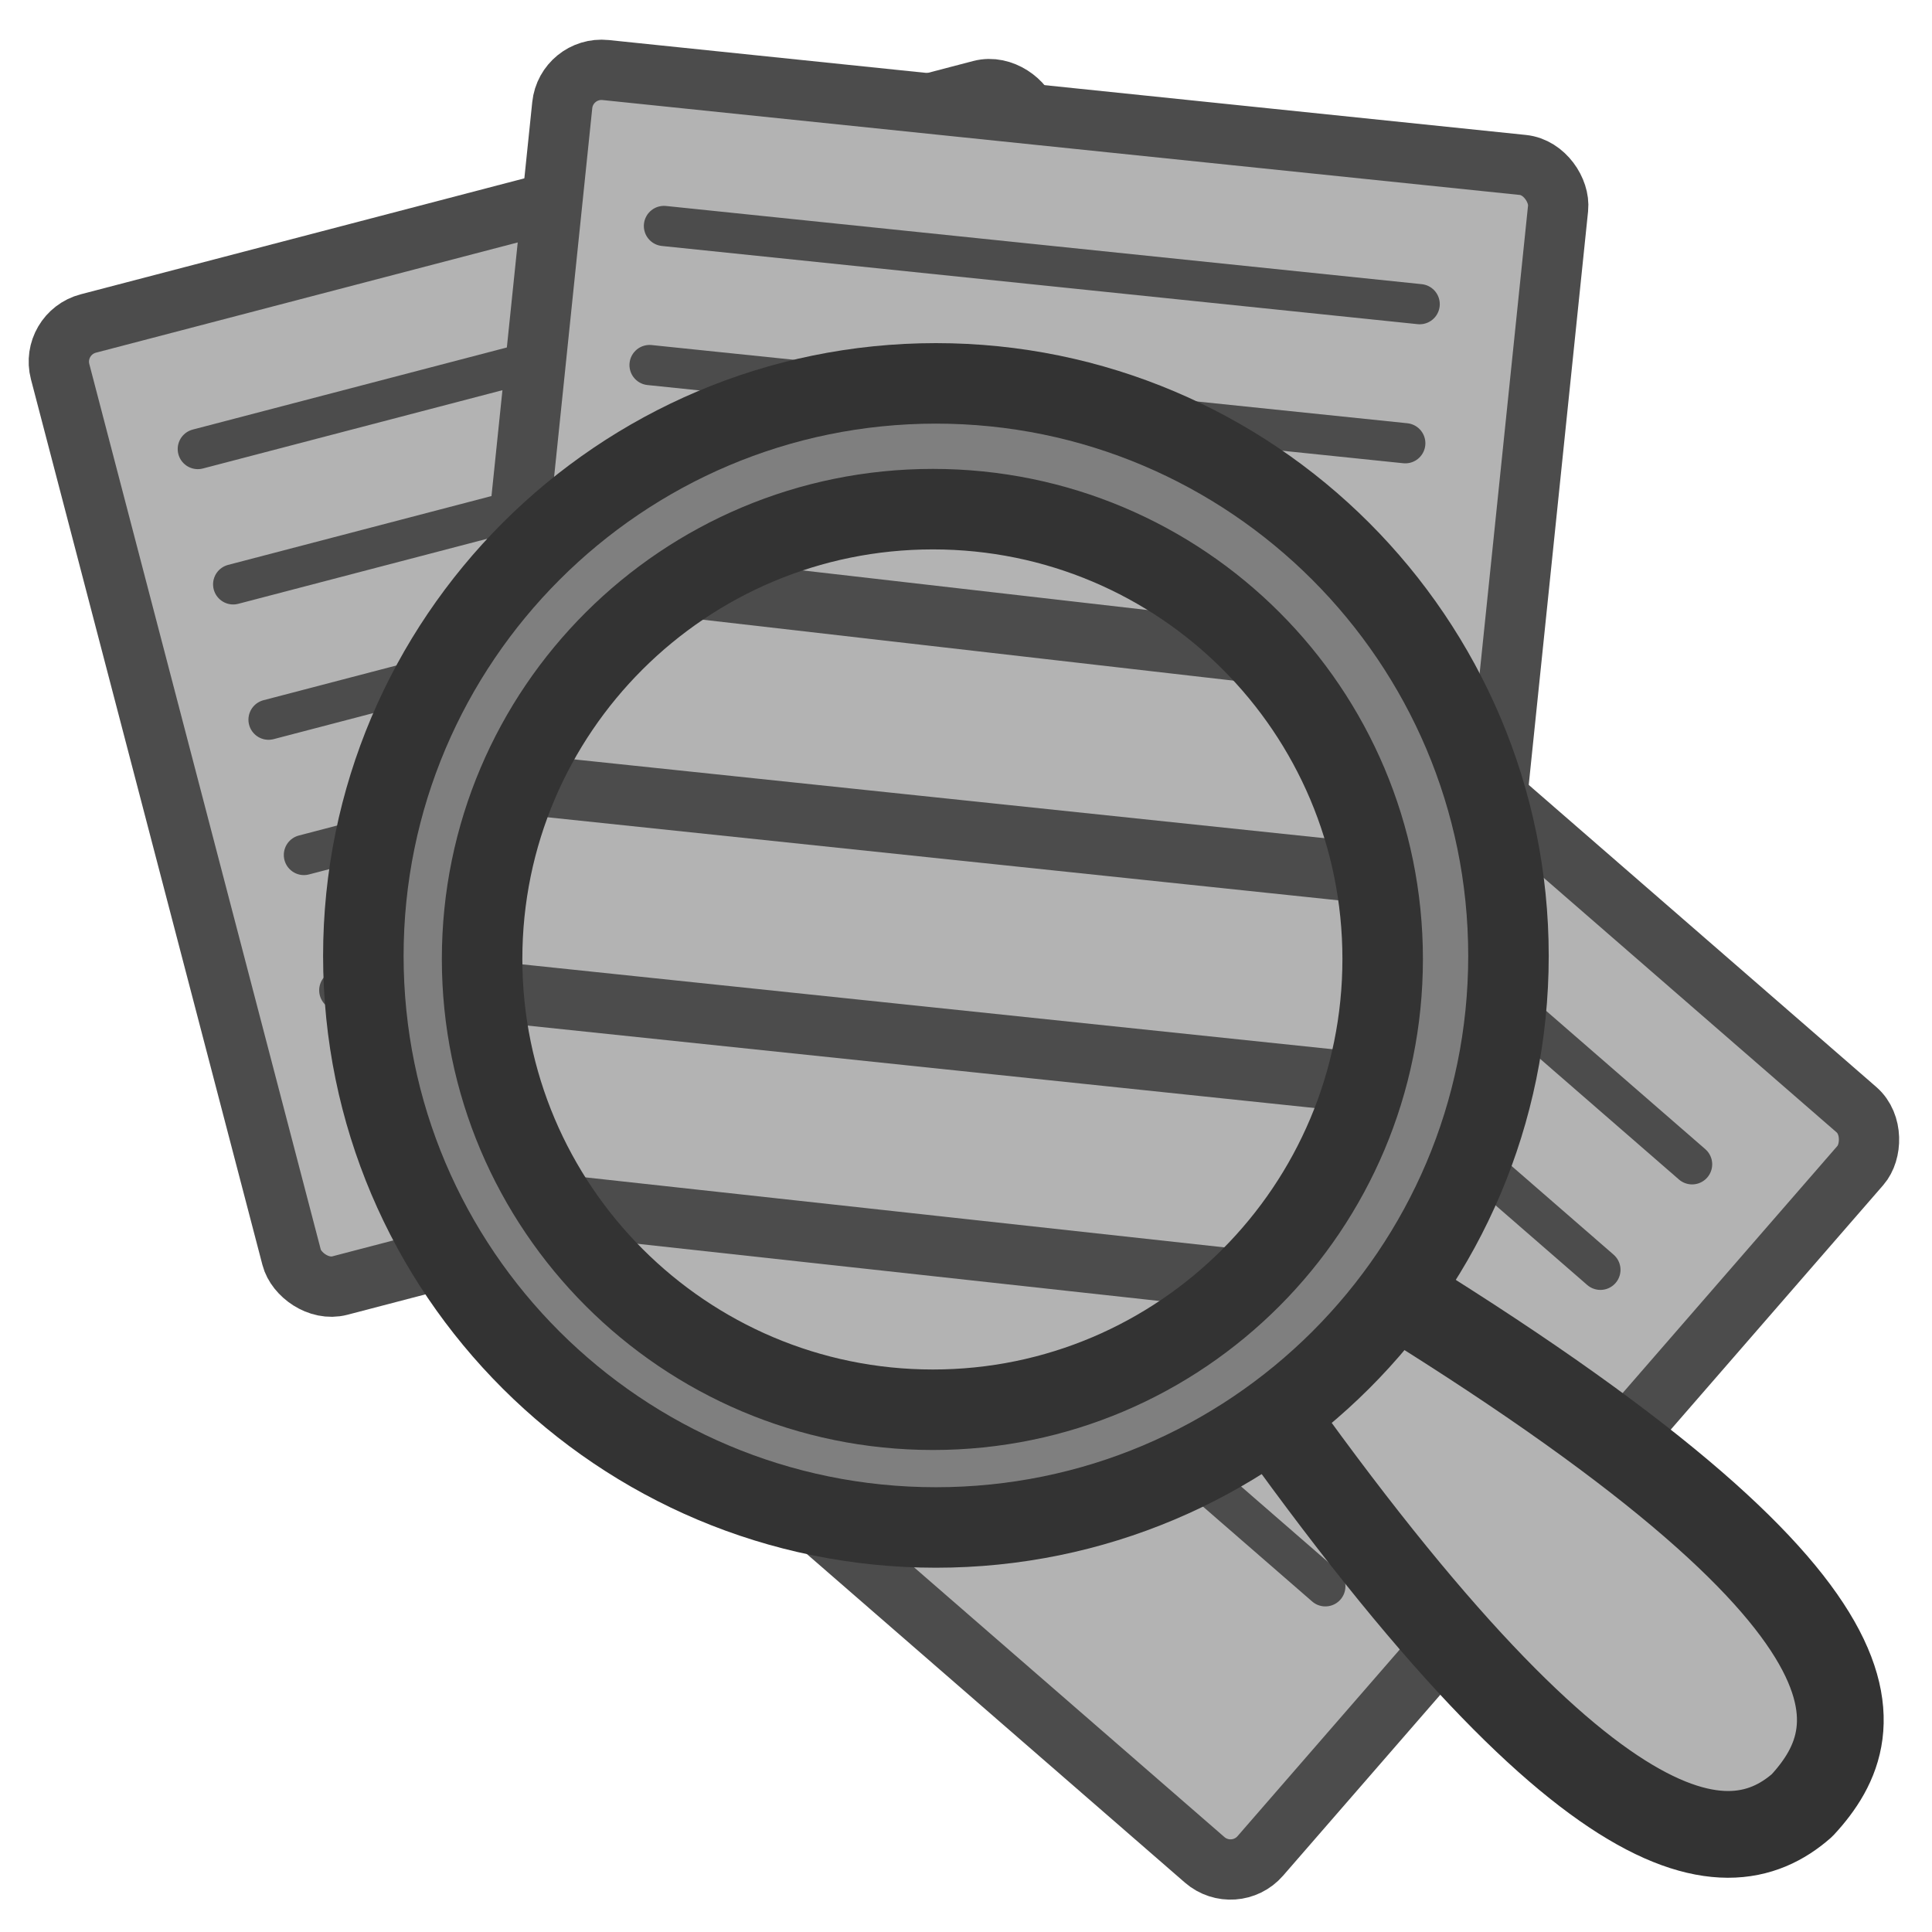 <?xml version="1.0" encoding="UTF-8" standalone="no"?>
<!DOCTYPE svg PUBLIC "-//W3C//DTD SVG 20010904//EN"
"http://www.w3.org/TR/2001/REC-SVG-20010904/DTD/svg10.dtd">
<!-- Created with Inkscape (http://www.inkscape.org/) -->
<svg
   version="1.0"
   x="0"
   y="0"
   width="60"
   height="60"
   id="svg1"
   sodipodi:version="0.32"
   inkscape:version="0.38.1"
   sodipodi:docname="kview.svg"
   sodipodi:docbase="/home/danny/flat/scalable/apps"
   xmlns="http://www.w3.org/2000/svg"
   xmlns:inkscape="http://www.inkscape.org/namespaces/inkscape"
   xmlns:sodipodi="http://sodipodi.sourceforge.net/DTD/sodipodi-0.dtd"
   xmlns:xlink="http://www.w3.org/1999/xlink">
  <sodipodi:namedview
     id="base"
     pagecolor="#ffffff"
     bordercolor="#666666"
     borderopacity="1.0"
     inkscape:pageopacity="0.0"
     inkscape:pageshadow="2"
     inkscape:zoom="6.9465337"
     inkscape:cx="24.901155"
     inkscape:cy="16.818142"
     inkscape:window-width="1016"
     inkscape:window-height="685"
     inkscape:window-x="0"
     inkscape:window-y="0"
     showguides="true"
     snaptoguides="true" />
  <defs
     id="defs3">
    <linearGradient
       id="linearGradient900">
      <stop
         style="stop-color:#000;stop-opacity:1;"
         offset="0"
         id="stop901" />
      <stop
         style="stop-color:#fff;stop-opacity:1;"
         offset="1"
         id="stop902" />
    </linearGradient>
    <linearGradient
       xlink:href="#linearGradient900"
       id="linearGradient903" />
    <linearGradient
       xlink:href="#linearGradient900"
       id="linearGradient904" />
    <linearGradient
       xlink:href="#linearGradient900"
       id="linearGradient905" />
    <linearGradient
       xlink:href="#linearGradient900"
       id="linearGradient906" />
    <linearGradient
       xlink:href="#linearGradient900"
       id="linearGradient907" />
  </defs>
  <g
     id="g938"
     transform="translate(-1.44,-6.118)"
     style="stroke:#4c4c4c;stroke-opacity:1;"
     sodipodi:stroke-cmyk="(0.0000000 0.0000000 0.0000000 0.69999999)">
    <rect
       style="font-size:12;fill:#b3b3b3;fill-opacity:1;fill-rule:evenodd;stroke:#4c4c4c;stroke-width:3.057;stroke-opacity:1;stroke-dasharray:none;"
       id="rect812"
       width="50.745"
       height="50.385"
       x="40.128"
       y="-11.978"
       rx="2"
       sodipodi:fill-cmyk="(0 0 0 0.298039)"
       transform="matrix(0.593,-0.155,0.155,0.593,-18.942,29.797)" />
    <path
       style="fill:none;fill-rule:evenodd;stroke:#4c4c4c;stroke-opacity:1;stroke-width:2.038;stroke-linejoin:round;stroke-linecap:round;fill-opacity:0.75;stroke-dasharray:none;"
       d="M 45.886,-4.421 L 84.395,-4.421"
       id="path842"
       transform="matrix(0.593,-0.155,0.155,0.593,-18.942,29.797)" />
    <path
       style="fill:none;fill-rule:evenodd;stroke:#4c4c4c;stroke-opacity:1;stroke-width:2.038;stroke-linejoin:round;stroke-linecap:round;fill-opacity:0.75;stroke-dasharray:none;"
       d="M 45.886,2.666 L 84.395,2.666"
       id="path844"
       transform="matrix(0.593,-0.155,0.155,0.593,-18.942,29.797)" />
    <path
       style="fill:none;fill-rule:evenodd;stroke:#4c4c4c;stroke-opacity:1;stroke-width:2.038;stroke-linejoin:round;stroke-linecap:round;fill-opacity:0.75;stroke-dasharray:none;"
       d="M 45.886,9.753 L 84.395,9.753"
       id="path845"
       transform="matrix(0.593,-0.155,0.155,0.593,-18.942,29.797)" />
    <path
       style="fill:none;fill-rule:evenodd;stroke:#4c4c4c;stroke-opacity:1;stroke-width:2.038;stroke-linejoin:round;stroke-linecap:round;fill-opacity:0.75;stroke-dasharray:none;"
       d="M 45.886,16.839 L 84.395,16.839"
       id="path846"
       transform="matrix(0.593,-0.155,0.155,0.593,-18.942,29.797)" />
    <path
       style="fill:none;fill-rule:evenodd;stroke:#4c4c4c;stroke-opacity:1;stroke-width:2.038;stroke-linejoin:round;stroke-linecap:round;fill-opacity:0.75;stroke-dasharray:none;"
       d="M 45.886,23.926 L 84.395,23.926"
       id="path847"
       transform="matrix(0.593,-0.155,0.155,0.593,-18.942,29.797)" />
    <path
       style="fill:none;fill-opacity:0.75;fill-rule:evenodd;stroke:#4c4c4c;stroke-width:2.038;stroke-linecap:round;stroke-linejoin:round;stroke-dasharray:none;stroke-opacity:1;"
       d="M 45.828,31.012 L 67.178,31.012"
       id="path848"
       transform="matrix(0.593,-0.155,0.155,0.593,-18.942,29.797)" />
  </g>
  <g
     id="g954"
     transform="matrix(0.564,0.825,-0.825,0.564,47.021,3.114)"
     style="stroke:#4c4c4c;stroke-opacity:1;"
     sodipodi:stroke-cmyk="(0.0000000 0.0000000 0.0000000 0.69999999)">
    <rect
       style="font-size:12;fill:#b3b3b3;fill-opacity:1;fill-rule:evenodd;stroke:#4c4c4c;stroke-width:3.057;stroke-opacity:1;stroke-dasharray:none;"
       id="rect955"
       width="50.745"
       height="50.385"
       x="40.128"
       y="-11.978"
       rx="2"
       sodipodi:fill-cmyk="(0 0 0 0.298039)"
       transform="matrix(0.593,-0.155,0.155,0.593,-18.942,29.797)" />
    <path
       style="fill:none;fill-rule:evenodd;stroke:#4c4c4c;stroke-opacity:1;stroke-width:2.038;stroke-linejoin:round;stroke-linecap:round;fill-opacity:0.75;stroke-dasharray:none;"
       d="M 45.886,-4.421 L 84.395,-4.421"
       id="path956"
       transform="matrix(0.593,-0.155,0.155,0.593,-18.942,29.797)" />
    <path
       style="fill:none;fill-rule:evenodd;stroke:#4c4c4c;stroke-opacity:1;stroke-width:2.038;stroke-linejoin:round;stroke-linecap:round;fill-opacity:0.75;stroke-dasharray:none;"
       d="M 45.886,2.666 L 84.395,2.666"
       id="path957"
       transform="matrix(0.593,-0.155,0.155,0.593,-18.942,29.797)" />
    <path
       style="fill:none;fill-rule:evenodd;stroke:#4c4c4c;stroke-opacity:1;stroke-width:2.038;stroke-linejoin:round;stroke-linecap:round;fill-opacity:0.75;stroke-dasharray:none;"
       d="M 45.886,9.753 L 84.395,9.753"
       id="path958"
       transform="matrix(0.593,-0.155,0.155,0.593,-18.942,29.797)" />
    <path
       style="fill:none;fill-rule:evenodd;stroke:#4c4c4c;stroke-opacity:1;stroke-width:2.038;stroke-linejoin:round;stroke-linecap:round;fill-opacity:0.75;stroke-dasharray:none;"
       d="M 45.886,16.839 L 84.395,16.839"
       id="path959"
       transform="matrix(0.593,-0.155,0.155,0.593,-18.942,29.797)" />
    <path
       style="fill:none;fill-rule:evenodd;stroke:#4c4c4c;stroke-opacity:1;stroke-width:2.038;stroke-linejoin:round;stroke-linecap:round;fill-opacity:0.75;stroke-dasharray:none;"
       d="M 45.886,23.926 L 84.395,23.926"
       id="path960"
       transform="matrix(0.593,-0.155,0.155,0.593,-18.942,29.797)" />
    <path
       style="fill:none;fill-opacity:0.75;fill-rule:evenodd;stroke:#4c4c4c;stroke-width:2.038;stroke-linecap:round;stroke-linejoin:round;stroke-dasharray:none;stroke-opacity:1;"
       d="M 45.828,31.012 L 67.178,31.012"
       id="path961"
       transform="matrix(0.593,-0.155,0.155,0.593,-18.942,29.797)" />
  </g>
  <g
     id="g946"
     transform="matrix(0.936,0.351,-0.351,0.936,20.564,-14.423)"
     style="stroke:#4c4c4c;stroke-opacity:1;"
     sodipodi:stroke-cmyk="(0.0000000 0.0000000 0.0000000 0.69999999)">
    <rect
       style="font-size:12;fill:#b3b3b3;fill-opacity:1;fill-rule:evenodd;stroke:#4c4c4c;stroke-width:3.057;stroke-opacity:1;stroke-dasharray:none;"
       id="rect947"
       width="50.745"
       height="50.385"
       x="40.128"
       y="-11.978"
       rx="2"
       sodipodi:fill-cmyk="(0 0 0 0.298039)"
       transform="matrix(0.593,-0.155,0.155,0.593,-18.942,29.797)" />
    <path
       style="fill:none;fill-rule:evenodd;stroke:#4c4c4c;stroke-opacity:1;stroke-width:2.038;stroke-linejoin:round;stroke-linecap:round;fill-opacity:0.75;stroke-dasharray:none;"
       d="M 45.886,-4.421 L 84.395,-4.421"
       id="path948"
       transform="matrix(0.593,-0.155,0.155,0.593,-18.942,29.797)" />
    <path
       style="fill:none;fill-rule:evenodd;stroke:#4c4c4c;stroke-opacity:1;stroke-width:2.038;stroke-linejoin:round;stroke-linecap:round;fill-opacity:0.75;stroke-dasharray:none;"
       d="M 45.886,2.666 L 84.395,2.666"
       id="path949"
       transform="matrix(0.593,-0.155,0.155,0.593,-18.942,29.797)" />
    <path
       style="fill:none;fill-rule:evenodd;stroke:#4c4c4c;stroke-opacity:1;stroke-width:2.038;stroke-linejoin:round;stroke-linecap:round;fill-opacity:0.75;stroke-dasharray:none;"
       d="M 45.886,9.753 L 84.395,9.753"
       id="path950"
       transform="matrix(0.593,-0.155,0.155,0.593,-18.942,29.797)" />
    <path
       style="fill:none;fill-rule:evenodd;stroke:#4c4c4c;stroke-opacity:1;stroke-width:2.038;stroke-linejoin:round;stroke-linecap:round;fill-opacity:0.75;stroke-dasharray:none;"
       d="M 45.886,16.839 L 84.395,16.839"
       id="path951"
       transform="matrix(0.593,-0.155,0.155,0.593,-18.942,29.797)" />
    <path
       style="fill:none;fill-rule:evenodd;stroke:#4c4c4c;stroke-opacity:1;stroke-width:2.038;stroke-linejoin:round;stroke-linecap:round;fill-opacity:0.75;stroke-dasharray:none;"
       d="M 45.886,23.926 L 84.395,23.926"
       id="path952"
       transform="matrix(0.593,-0.155,0.155,0.593,-18.942,29.797)" />
    <path
       style="fill:none;fill-opacity:0.75;fill-rule:evenodd;stroke:#4c4c4c;stroke-width:2.038;stroke-linecap:round;stroke-linejoin:round;stroke-dasharray:none;stroke-opacity:1;"
       d="M 45.828,31.012 L 67.178,31.012"
       id="path953"
       transform="matrix(0.593,-0.155,0.155,0.593,-18.942,29.797)" />
  </g>
  <path
     style="font-size:12;fill:#b3b3b3;fill-rule:evenodd;stroke:#333333;stroke-width:3.125;stroke-linecap:round;stroke-linejoin:round;"
     d="M 74.467,33.682 C 87.542,52.869 92.971,53.428 95.782,50.946 C 98.413,48.104 99.379,43.322 78.505,30.906 L 74.467,33.682 z "
     id="path1187"
     sodipodi:nodetypes="cccc"
     sodipodi:stroke-cmyk="(0 0 0 0.8)"
     transform="matrix(0.862,0,0,0.862,-26.598,12.15)" />
  <path
     sodipodi:type="arc"
     style="fill:#b3b3b3;fill-rule:evenodd;stroke-width:1pt;"
     id="path1009"
     sodipodi:cx="-17.454748"
     sodipodi:cy="76.195129"
     sodipodi:rx="15.475345"
     sodipodi:ry="15.475345"
     d="M -1.979 76.195 A 15.475 15.475 0 1 0 -32.93,76.195 A 15.475 15.475 0 1 0 -1.979 76.195 z"
     transform="translate(46.299,-46.603)" />
  <path
     style="fill:none;fill-opacity:0.75;fill-rule:evenodd;stroke:#4c4c4c;stroke-width:2.046;stroke-linecap:round;stroke-linejoin:round;stroke-opacity:1;"
     d="M 51.395,2.484 L 79.667,2.766"
     id="path981"
     sodipodi:stroke-cmyk="(0.0000000 0.0000000 0.0000000 0.69999999)"
     transform="matrix(0.911,9.542104e-2,-9.542104e-2,0.911,-29.173,10.628)"
     sodipodi:nodetypes="cc" />
  <path
     style="fill:none;fill-opacity:0.75;fill-rule:evenodd;stroke:#4c4c4c;stroke-width:2.046;stroke-linecap:round;stroke-linejoin:round;stroke-opacity:1;"
     d="M 47.86,9.743 L 84.395,9.753"
     id="path982"
     sodipodi:stroke-cmyk="(0.0000000 0.0000000 0.0000000 0.69999999)"
     transform="matrix(0.911,9.542104e-2,-9.542104e-2,0.911,-29.173,10.628)"
     sodipodi:nodetypes="cc" />
  <path
     style="fill:none;fill-opacity:0.75;fill-rule:evenodd;stroke:#4c4c4c;stroke-width:2.046;stroke-linecap:round;stroke-linejoin:round;stroke-opacity:1;"
     d="M 45.886,16.839 L 84.395,16.839"
     id="path983"
     sodipodi:stroke-cmyk="(0.0000000 0.0000000 0.0000000 0.69999999)"
     transform="matrix(0.911,9.542104e-2,-9.542104e-2,0.911,-29.173,10.628)" />
  <path
     style="fill:none;fill-opacity:0.75;fill-rule:evenodd;stroke:#4c4c4c;stroke-width:2.046;stroke-linecap:round;stroke-linejoin:round;stroke-opacity:1;"
     d="M 49.227,23.774 L 80.643,23.924"
     id="path984"
     sodipodi:stroke-cmyk="(0.0000000 0.0000000 0.0000000 0.69999999)"
     transform="matrix(0.911,9.542104e-2,-9.542104e-2,0.911,-29.173,10.628)"
     sodipodi:nodetypes="cc" />
  <path
     style="fill:none;fill-opacity:0.75;fill-rule:evenodd;stroke:#333333;stroke-width:2.046;stroke-linecap:round;stroke-linejoin:round;"
     d=""
     id="path985"
     sodipodi:stroke-cmyk="(0.0000000 0.0000000 0.0000000 0.80000001)"
     transform="matrix(0.911,9.542104e-2,-9.542104e-2,0.911,-29.173,10.628)"
     sodipodi:nodetypes="" />
  <path
     style="font-size:12;fill:#7f7f7f;fill-rule:evenodd;stroke:#333333;stroke-width:2.5;"
     d="M -18.312 57.969 C -28.121 57.969 -36.094 65.941 -36.094 75.75 C -36.094 85.559 -28.121 93.5 -18.312 93.5 C -8.504 93.5 -0.531 85.559 -0.531 75.75 C -0.531 65.941 -8.504 57.969 -18.312 57.969 z M -18.406 61.875 C -10.685 61.875 -4.438 68.122 -4.438 75.844 C -4.437 83.565 -10.685 89.844 -18.406 89.844 C -26.128 89.844 -32.406 83.565 -32.406 75.844 C -32.406 68.122 -26.128 61.875 -18.406 61.875 z "
     id="path1007"
     transform="translate(47.378,-46.063)" />

</svg>
